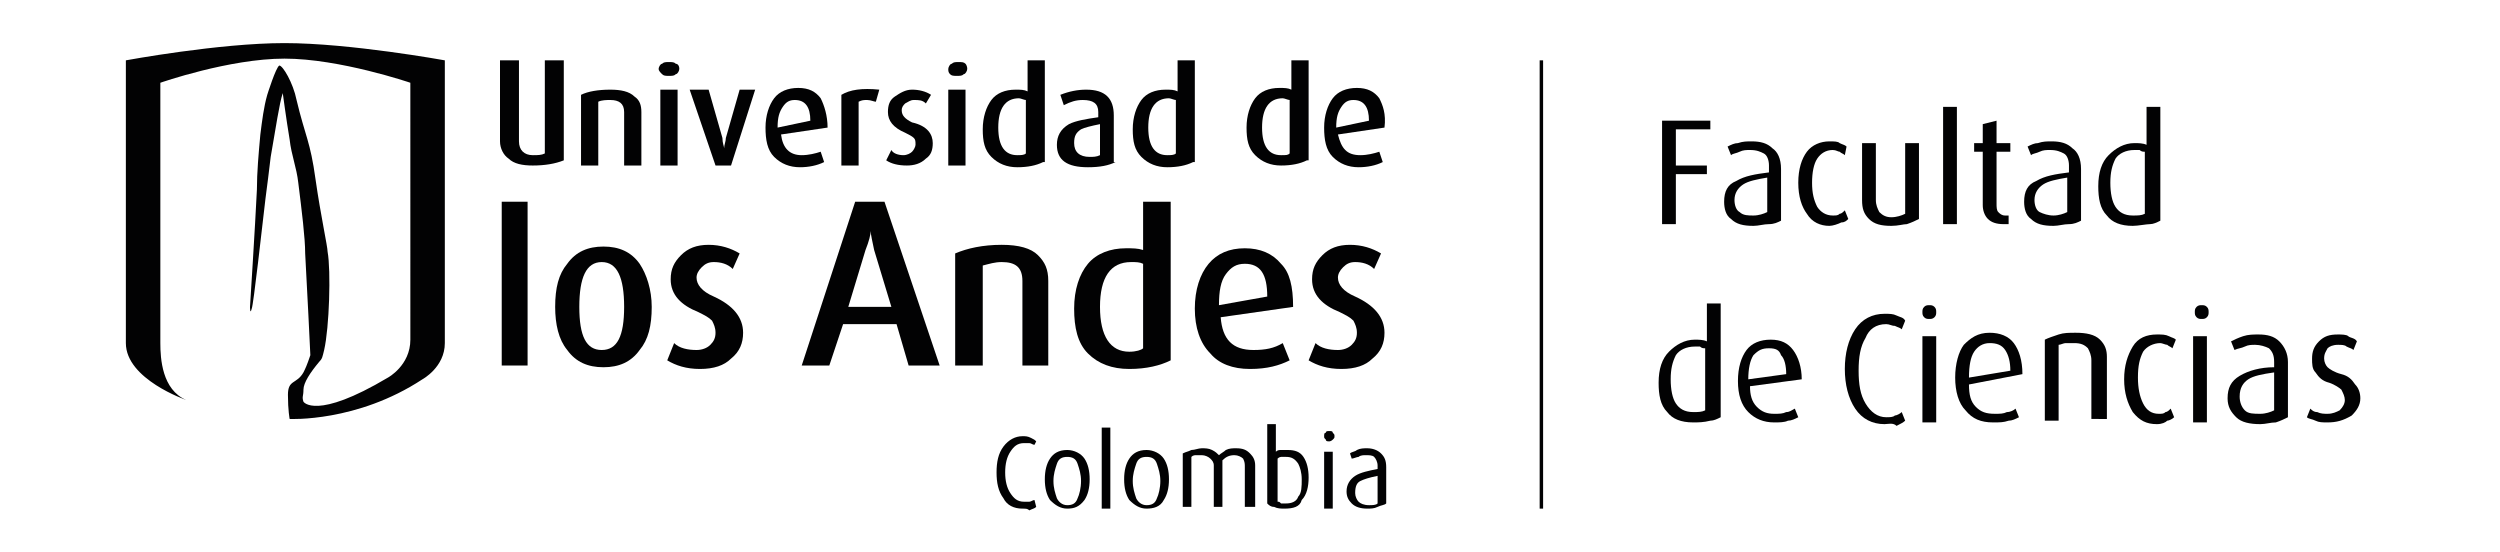 <?xml version="1.0" encoding="utf-8"?>
<!-- Generator: Adobe Illustrator 25.3.1, SVG Export Plug-In . SVG Version: 6.00 Build 0)  -->
<svg version="1.1" id="Capa_1" xmlns="http://www.w3.org/2000/svg" xmlns:xlink="http://www.w3.org/1999/xlink" x="0px" y="0px"
	 viewBox="0 0 145 32" style="enable-background:new 0 0 145 32;" xml:space="preserve">
<style type="text/css">
	.st0{fill:#020203;}
</style>
<g>
	<path class="st0" d="M24.5,22c-3.8,2.5-7.7,2.3-7.7,2.3s-0.1-0.5-0.1-1.4c0-0.9,0.5-0.6,0.9-1.3c0.1-0.2,0.2-0.4,0.4-1
		c0,0-0.2-4.2-0.3-5.9c0-0.9-0.2-2.5-0.4-4.1c-0.1-0.9-0.4-1.6-0.5-2.5c-0.2-1.2-0.4-2.7-0.4-2.7C16.2,6,16,7.4,15.7,9.1
		c-0.1,0.8-0.2,1.7-0.3,2.4c-0.2,1.7-0.7,6.2-0.8,6.4c-0.1,0.4-0.1-0.1-0.1-0.1s0.3-4.7,0.4-6.8c0-1,0.1-2.1,0.2-3.2
		c0.1-0.8,0.2-1.6,0.4-2.3c0,0,0.5-1.6,0.7-1.7c0.2,0,0.8,1,1,2c0.5,2.1,0.8,2.4,1.1,4.6c0.3,2.1,0.7,3.9,0.7,4.2
		c0.2,1.1,0.1,4.4-0.2,5.7c-0.1,0.4-0.1,0.5-0.3,0.7c-0.5,0.6-0.9,1.2-0.9,1.6c0,0.4-0.1,0.4,0,0.7c0,0,0.7,1.1,4.9-1.4
		c0,0,1.3-0.7,1.3-2.2V4.8c0,0-4.1-1.4-7.3-1.4c-3.2,0-7.2,1.4-7.2,1.4v15.1c0,0.9,0.1,2.7,1.5,3.3c0,0-3.5-1.2-3.5-3.3V3.5
		c0,0,5.4-1,9.2-1c3.8,0,9.3,1,9.3,1s0,15,0,16.4C25.8,21.3,24.5,22,24.5,22L24.5,22z"/>
	<path class="st0" d="M75.8,9.3c-0.4,0.2-0.9,0.3-1.5,0.3c-0.6,0-1.1-0.2-1.5-0.6c-0.4-0.4-0.5-0.9-0.5-1.6c0-0.7,0.2-1.3,0.5-1.7
		c0.3-0.4,0.8-0.6,1.4-0.6c0.3,0,0.5,0,0.7,0.1V3.5h1V9.3L75.8,9.3z M74.8,8.9L74.8,8.9V5.8c-0.1,0-0.3-0.1-0.4-0.1
		c-0.8,0-1.2,0.6-1.2,1.7c0,1.1,0.4,1.6,1.1,1.6C74.6,9,74.7,9,74.8,8.9L74.8,8.9z"/>
	<path class="st0" d="M80.3,7.4l-2.7,0.4C77.8,8.6,78.1,9,78.9,9c0.4,0,0.8-0.1,1.1-0.2l0.2,0.6c-0.4,0.2-0.9,0.3-1.4,0.3
		c-0.6,0-1.1-0.2-1.5-0.6c-0.4-0.4-0.5-1-0.5-1.7c0-0.7,0.2-1.3,0.5-1.7c0.3-0.4,0.8-0.6,1.4-0.6c0.6,0,1,0.2,1.3,0.6
		C80.2,6.1,80.4,6.6,80.3,7.4L80.3,7.4z M79.4,7L79.4,7c0-0.8-0.3-1.2-0.9-1.2c-0.3,0-0.5,0.1-0.7,0.4c-0.2,0.3-0.3,0.6-0.3,1.2
		L79.4,7L79.4,7z"/>
	<polygon class="st0" points="30.6,21.2 29.1,21.2 29.1,11.7 30.6,11.7 30.6,21.2 	"/>
	<path class="st0" d="M37.8,17.8c0,1.1-0.2,1.9-0.7,2.5c-0.5,0.7-1.2,1-2.1,1c-0.9,0-1.6-0.3-2.1-1c-0.5-0.6-0.7-1.5-0.7-2.5
		c0-1.1,0.2-1.9,0.7-2.5c0.5-0.7,1.2-1,2.1-1c0.9,0,1.6,0.3,2.1,1C37.5,15.9,37.8,16.8,37.8,17.8L37.8,17.8z M36.2,17.8L36.2,17.8
		c0-1.7-0.4-2.6-1.3-2.6c-0.9,0-1.3,0.9-1.3,2.6c0,1.7,0.4,2.5,1.3,2.5C35.8,20.3,36.2,19.5,36.2,17.8L36.2,17.8z"/>
	<path class="st0" d="M43.1,19.3c0,0.6-0.2,1.1-0.7,1.5c-0.4,0.4-1,0.6-1.8,0.6c-0.8,0-1.4-0.2-1.9-0.5l0.4-1
		c0.3,0.3,0.8,0.4,1.3,0.4c0.3,0,0.6-0.1,0.8-0.3c0.2-0.2,0.3-0.4,0.3-0.7c0-0.3-0.1-0.5-0.2-0.7c-0.2-0.2-0.4-0.3-0.8-0.5
		c-1-0.4-1.6-1-1.6-1.9c0-0.6,0.2-1,0.6-1.4c0.4-0.4,0.9-0.6,1.6-0.6c0.7,0,1.3,0.2,1.8,0.5l-0.4,0.9c-0.3-0.3-0.7-0.4-1.1-0.4
		c-0.3,0-0.5,0.1-0.7,0.3c-0.2,0.2-0.3,0.4-0.3,0.6c0,0.4,0.3,0.8,1,1.1C42.5,17.7,43.1,18.4,43.1,19.3L43.1,19.3z"/>
	<path class="st0" d="M54.5,21.2h-1.8L52,18.8h-3.1l-0.8,2.4h-1.6l3.1-9.5h1.7L54.5,21.2L54.5,21.2z M51.7,17.8L51.7,17.8l-1-3.3
		c-0.1-0.5-0.2-0.9-0.2-1.1h0c0,0.2-0.1,0.6-0.3,1.1l-1,3.3H51.7L51.7,17.8z"/>
	<path class="st0" d="M60.9,21.2h-1.6v-4.9c0-0.8-0.4-1.1-1.2-1.1c-0.4,0-0.7,0.1-1.1,0.2v5.8h-1.6v-6.5c0.7-0.3,1.6-0.5,2.7-0.5
		c1,0,1.7,0.2,2.1,0.6c0.4,0.4,0.6,0.8,0.6,1.5V21.2L60.9,21.2z"/>
	<path class="st0" d="M67.9,20.9c-0.6,0.3-1.4,0.5-2.4,0.5c-1,0-1.8-0.3-2.4-0.9c-0.6-0.6-0.8-1.5-0.8-2.6c0-1.1,0.3-2,0.8-2.6
		c0.5-0.6,1.3-0.9,2.2-0.9c0.4,0,0.7,0,1,0.1v-2.8h1.6V20.9L67.9,20.9z M66.3,20.2L66.3,20.2v-4.9c-0.2-0.1-0.4-0.1-0.7-0.1
		c-1.2,0-1.8,0.9-1.8,2.6c0,1.7,0.6,2.6,1.7,2.6C65.9,20.4,66.2,20.3,66.3,20.2L66.3,20.2z"/>
	<path class="st0" d="M75,17.8l-4.2,0.6c0.1,1.3,0.7,1.9,1.9,1.9c0.7,0,1.2-0.1,1.7-0.4l0.4,1c-0.6,0.3-1.3,0.5-2.3,0.5
		c-1,0-1.8-0.3-2.3-0.9c-0.6-0.6-0.9-1.5-0.9-2.6c0-1.1,0.3-2,0.8-2.6c0.5-0.6,1.2-0.9,2.1-0.9c0.9,0,1.6,0.3,2.1,0.9
		C74.8,15.8,75,16.6,75,17.8L75,17.8z M73.5,17.2L73.5,17.2c0-1.3-0.4-1.9-1.3-1.9c-0.5,0-0.8,0.2-1.1,0.6c-0.3,0.4-0.4,1-0.4,1.8
		L73.5,17.2L73.5,17.2z"/>
	<path class="st0" d="M80.3,19.3c0,0.6-0.2,1.1-0.7,1.5c-0.4,0.4-1,0.6-1.8,0.6c-0.8,0-1.4-0.2-1.9-0.5l0.4-1
		c0.3,0.3,0.8,0.4,1.3,0.4c0.3,0,0.6-0.1,0.8-0.3c0.2-0.2,0.3-0.4,0.3-0.7c0-0.3-0.1-0.5-0.2-0.7c-0.2-0.2-0.4-0.3-0.8-0.5
		c-1-0.4-1.6-1-1.6-1.9c0-0.6,0.2-1,0.6-1.4c0.4-0.4,0.9-0.6,1.6-0.6c0.7,0,1.3,0.2,1.8,0.5l-0.4,0.9c-0.3-0.3-0.7-0.4-1.1-0.4
		c-0.3,0-0.5,0.1-0.7,0.3c-0.2,0.2-0.3,0.4-0.3,0.6c0,0.4,0.3,0.8,1,1.1C79.7,17.7,80.3,18.4,80.3,19.3L80.3,19.3z"/>
	<path class="st0" d="M37.2,9.6h-1V6.5c0-0.5-0.3-0.7-0.8-0.7c-0.2,0-0.5,0-0.7,0.1v3.7h-1V5.5c0.4-0.2,1-0.3,1.7-0.3
		c0.6,0,1.1,0.1,1.4,0.4c0.3,0.2,0.4,0.5,0.4,0.9V9.6L37.2,9.6z"/>
	<path class="st0" d="M39.4,4c0,0.1-0.1,0.3-0.2,0.3c-0.1,0.1-0.2,0.1-0.4,0.1c-0.2,0-0.3,0-0.4-0.1c-0.1-0.1-0.2-0.2-0.2-0.3
		c0-0.1,0.1-0.3,0.2-0.3c0.1-0.1,0.2-0.1,0.4-0.1c0.2,0,0.3,0,0.4,0.1C39.3,3.7,39.4,3.8,39.4,4L39.4,4z M39.3,9.6L39.3,9.6h-1V5.2
		h1V9.6L39.3,9.6z"/>
	<path class="st0" d="M43.8,5.2l-1.4,4.4h-0.9L40,5.2h1.1L41.9,8C41.9,8.3,42,8.5,42,8.6h0c0-0.2,0.1-0.4,0.1-0.6l0.8-2.8H43.8
		L43.8,5.2z"/>
	<path class="st0" d="M48,7.4l-2.7,0.4C45.4,8.6,45.8,9,46.5,9c0.4,0,0.8-0.1,1.1-0.2l0.2,0.6c-0.4,0.2-0.9,0.3-1.4,0.3
		c-0.6,0-1.1-0.2-1.5-0.6c-0.4-0.4-0.5-1-0.5-1.7c0-0.7,0.2-1.3,0.5-1.7c0.3-0.4,0.8-0.6,1.4-0.6c0.6,0,1,0.2,1.3,0.6
		C47.8,6.1,48,6.7,48,7.4L48,7.4z M47,7L47,7c0-0.8-0.3-1.2-0.9-1.2c-0.3,0-0.5,0.1-0.7,0.4c-0.2,0.3-0.3,0.6-0.3,1.2L47,7L47,7z"/>
	<path class="st0" d="M51,5.2l-0.2,0.7c-0.1,0-0.3-0.1-0.5-0.1c-0.2,0-0.3,0-0.5,0.1v3.7h-1V5.5C49.3,5.2,50,5.1,51,5.2L51,5.2z"/>
	<path class="st0" d="M54.1,8.3c0,0.4-0.1,0.7-0.4,0.9c-0.3,0.3-0.7,0.4-1.1,0.4c-0.5,0-0.9-0.1-1.2-0.3l0.3-0.6
		C51.8,8.9,52.1,9,52.4,9c0.2,0,0.4-0.1,0.5-0.2c0.1-0.1,0.2-0.3,0.2-0.4c0-0.2,0-0.3-0.1-0.4c-0.1-0.1-0.3-0.2-0.5-0.3
		c-0.7-0.3-1-0.7-1-1.2c0-0.4,0.1-0.7,0.4-0.9c0.3-0.2,0.6-0.4,1-0.4c0.4,0,0.8,0.1,1.1,0.3L53.7,6c-0.2-0.2-0.4-0.2-0.7-0.2
		c-0.2,0-0.3,0.1-0.5,0.2c-0.1,0.1-0.2,0.2-0.2,0.4c0,0.3,0.2,0.5,0.6,0.7C53.8,7.3,54.1,7.8,54.1,8.3L54.1,8.3z"/>
	<path class="st0" d="M56.1,4c0,0.1-0.1,0.3-0.2,0.3c-0.1,0.1-0.2,0.1-0.4,0.1c-0.2,0-0.3,0-0.4-0.1C55,4.2,55,4.1,55,4
		c0-0.1,0.1-0.3,0.2-0.3c0.1-0.1,0.2-0.1,0.4-0.1c0.2,0,0.3,0,0.4,0.1C56,3.7,56.1,3.8,56.1,4L56.1,4z M56,9.6L56,9.6h-1V5.2h1V9.6
		L56,9.6z"/>
	<path class="st0" d="M60.5,9.4c-0.4,0.2-0.9,0.3-1.5,0.3c-0.6,0-1.1-0.2-1.5-0.6c-0.4-0.4-0.5-0.9-0.5-1.6c0-0.7,0.2-1.3,0.5-1.7
		c0.3-0.4,0.8-0.6,1.4-0.6c0.3,0,0.5,0,0.7,0.1V3.5h1V9.4L60.5,9.4z M59.5,8.9L59.5,8.9V5.8c-0.1,0-0.3-0.1-0.4-0.1
		c-0.8,0-1.2,0.6-1.2,1.7C57.9,8.5,58.3,9,59,9C59.2,9,59.4,9,59.5,8.9L59.5,8.9z"/>
	<path class="st0" d="M64.7,9.4c-0.4,0.2-0.9,0.3-1.6,0.3c-1.2,0-1.8-0.4-1.8-1.3c0-0.5,0.2-0.9,0.7-1.2c0.4-0.2,1-0.3,1.7-0.4V6.5
		c0-0.5-0.3-0.7-0.9-0.7c-0.4,0-0.7,0.1-1.1,0.3l-0.2-0.6c0.5-0.2,1-0.3,1.5-0.3c1.1,0,1.6,0.5,1.6,1.5V9.4L64.7,9.4z M63.8,9
		L63.8,9V7.2c-0.5,0.1-0.9,0.2-1.1,0.3c-0.3,0.2-0.4,0.4-0.4,0.8c0,0.5,0.3,0.8,0.9,0.8C63.4,9.1,63.6,9.1,63.8,9L63.8,9z"/>
	<path class="st0" d="M69.2,9.4c-0.4,0.2-0.9,0.3-1.5,0.3c-0.6,0-1.1-0.2-1.5-0.6c-0.4-0.4-0.5-0.9-0.5-1.6c0-0.7,0.2-1.3,0.5-1.7
		c0.3-0.4,0.8-0.6,1.4-0.6c0.3,0,0.5,0,0.7,0.1V3.5h1V9.4L69.2,9.4z M68.2,8.9L68.2,8.9V5.8c-0.1,0-0.3-0.1-0.4-0.1
		c-0.8,0-1.2,0.6-1.2,1.7c0,1.1,0.4,1.6,1.1,1.6C67.9,9,68.1,9,68.2,8.9L68.2,8.9z"/>
	<path class="st0" d="M29,3.5h1.1v4.7c0,0.5,0.3,0.8,0.8,0.8c0.3,0,0.5,0,0.7-0.1V3.5h1.1v5.8c-0.5,0.2-1.1,0.3-1.8,0.3
		c-0.6,0-1.1-0.1-1.4-0.4C29.2,9,29,8.6,29,8.2V3.5L29,3.5z"/>
</g>
<g>
	<path class="st0" d="M59.3,29.5c-0.5,0-0.9-0.2-1.1-0.6c-0.3-0.4-0.4-0.9-0.4-1.5c0-0.6,0.1-1.1,0.4-1.5c0.3-0.4,0.7-0.6,1.1-0.6
		c0.2,0,0.3,0,0.5,0.1s0.2,0.1,0.3,0.2L60,25.8c-0.1,0-0.2-0.1-0.3-0.1c-0.1,0-0.2,0-0.3,0c-0.4,0-0.6,0.2-0.8,0.5
		c-0.2,0.3-0.3,0.7-0.3,1.2c0,0.5,0.1,0.9,0.3,1.2c0.2,0.3,0.4,0.5,0.8,0.5c0.1,0,0.2,0,0.3,0c0.1,0,0.2-0.1,0.3-0.1l0.1,0.4
		c-0.1,0.1-0.2,0.1-0.4,0.2C59.6,29.5,59.5,29.5,59.3,29.5z"/>
	<path class="st0" d="M61.9,29.5c-0.4,0-0.7-0.2-1-0.5c-0.2-0.3-0.3-0.7-0.3-1.2c0-0.5,0.1-0.9,0.3-1.2c0.2-0.3,0.5-0.5,1-0.5
		c0.4,0,0.8,0.2,1,0.5c0.2,0.3,0.3,0.7,0.3,1.2c0,0.5-0.1,0.9-0.3,1.2C62.6,29.4,62.3,29.5,61.9,29.5z M61.9,26.5
		c-0.3,0-0.5,0.1-0.6,0.4c-0.1,0.3-0.2,0.6-0.2,1s0.1,0.7,0.2,1c0.1,0.2,0.3,0.4,0.6,0.4s0.5-0.1,0.6-0.4c0.1-0.2,0.2-0.6,0.2-1
		c0-0.4-0.1-0.7-0.2-1C62.4,26.6,62.2,26.5,61.9,26.5z"/>
	<path class="st0" d="M63.9,29.5v-4.7h0.5v4.7H63.9z"/>
	<path class="st0" d="M66.5,29.5c-0.4,0-0.7-0.2-1-0.5c-0.2-0.3-0.3-0.7-0.3-1.2c0-0.5,0.1-0.9,0.3-1.2c0.2-0.3,0.5-0.5,1-0.5
		c0.4,0,0.8,0.2,1,0.5c0.2,0.3,0.3,0.7,0.3,1.2c0,0.5-0.1,0.9-0.3,1.2C67.3,29.4,66.9,29.5,66.5,29.5z M66.5,26.5
		c-0.3,0-0.5,0.1-0.6,0.4c-0.1,0.3-0.2,0.6-0.2,1s0.1,0.7,0.2,1c0.1,0.2,0.3,0.4,0.6,0.4c0.3,0,0.5-0.1,0.6-0.4
		c0.1-0.2,0.2-0.6,0.2-1c0-0.4-0.1-0.7-0.2-1C67,26.6,66.8,26.5,66.5,26.5z"/>
	<path class="st0" d="M72.2,29.5v-2.4c0-0.2,0-0.3-0.1-0.5c-0.1-0.1-0.3-0.2-0.5-0.2c-0.3,0-0.5,0.1-0.7,0.3v2.7h-0.5v-2.4
		c0-0.2-0.1-0.3-0.2-0.4c-0.1-0.1-0.3-0.2-0.5-0.2c-0.1,0-0.2,0-0.3,0c-0.1,0-0.2,0-0.3,0.1v2.9h-0.5v-3.1c0.2-0.1,0.3-0.1,0.5-0.2
		c0.2,0,0.4-0.1,0.6-0.1c0.2,0,0.4,0,0.6,0.1c0.2,0.1,0.3,0.2,0.4,0.3c0.1-0.1,0.3-0.2,0.4-0.3c0.2-0.1,0.4-0.1,0.6-0.1
		c0.4,0,0.6,0.1,0.8,0.3c0.2,0.2,0.3,0.4,0.3,0.7v2.4H72.2z"/>
	<path class="st0" d="M74.5,29.5c-0.2,0-0.4,0-0.6-0.1c-0.2,0-0.3-0.1-0.4-0.2v-4.6h0.5v1.6c0.1-0.1,0.2-0.1,0.3-0.1
		c0.1,0,0.2,0,0.4,0c0.4,0,0.7,0.1,0.9,0.4c0.2,0.3,0.3,0.7,0.3,1.2c0,0.5-0.1,1-0.4,1.3C75.4,29.4,75,29.5,74.5,29.5z M74.6,26.5
		c-0.1,0-0.2,0-0.3,0c-0.1,0-0.2,0.1-0.2,0.1v2.5c0.1,0,0.1,0,0.2,0.1c0.1,0,0.2,0,0.3,0c0.3,0,0.6-0.1,0.7-0.4
		c0.2-0.2,0.2-0.6,0.2-1c0-0.4-0.1-0.7-0.2-0.9C75.1,26.6,74.9,26.5,74.6,26.5z"/>
	<path class="st0" d="M77.1,25.6c-0.1,0-0.2,0-0.2-0.1c-0.1-0.1-0.1-0.1-0.1-0.2c0-0.1,0-0.2,0.1-0.2C76.9,25,77,25,77.1,25
		c0.1,0,0.2,0,0.2,0.1c0.1,0.1,0.1,0.1,0.1,0.2c0,0.1,0,0.1-0.1,0.2C77.2,25.6,77.1,25.6,77.1,25.6z M76.8,29.5v-3.3h0.5v3.3H76.8z"
		/>
	<path class="st0" d="M79.3,29.5c-0.4,0-0.7-0.1-0.9-0.3c-0.2-0.2-0.3-0.4-0.3-0.7c0-0.4,0.2-0.7,0.5-0.9c0.3-0.2,0.8-0.3,1.3-0.4
		v-0.2c0-0.2-0.1-0.4-0.2-0.5c-0.1-0.1-0.3-0.1-0.5-0.1c-0.1,0-0.3,0-0.4,0.1c-0.1,0-0.3,0.1-0.4,0.1l-0.1-0.3
		c0.1-0.1,0.3-0.1,0.4-0.2c0.2-0.1,0.4-0.1,0.6-0.1c0.3,0,0.6,0.1,0.8,0.3c0.2,0.2,0.3,0.4,0.3,0.8v2.1c-0.1,0.1-0.3,0.1-0.5,0.2
		C79.7,29.5,79.5,29.5,79.3,29.5z M79.9,27.6c-0.5,0.1-0.8,0.2-1,0.3c-0.2,0.1-0.3,0.3-0.3,0.7c0,0.2,0.1,0.4,0.2,0.5
		c0.1,0.1,0.3,0.2,0.6,0.2c0.2,0,0.4,0,0.5-0.1V27.6z"/>
</g>
<g>
	<path class="st0" d="M97.2,7.5v2.1H99v0.5h-1.8V13h-0.8V7h2.8v0.5H97.2z"/>
	<path class="st0" d="M101.7,13.1c-0.6,0-1-0.1-1.3-0.4c-0.3-0.2-0.4-0.6-0.4-1c0-0.6,0.2-1,0.7-1.2c0.5-0.3,1.1-0.4,1.9-0.5V9.6
		c0-0.3-0.1-0.6-0.3-0.7c-0.2-0.1-0.4-0.2-0.8-0.2c-0.2,0-0.4,0-0.6,0.1c-0.2,0.1-0.4,0.1-0.5,0.2l-0.2-0.5c0.2-0.1,0.4-0.2,0.6-0.2
		c0.3-0.1,0.5-0.1,0.8-0.1c0.5,0,0.9,0.1,1.2,0.4c0.3,0.2,0.5,0.6,0.5,1.2v3c-0.2,0.1-0.4,0.2-0.7,0.2C102.3,13,102,13.1,101.7,13.1
		z M102.5,10.3c-0.6,0.1-1.1,0.2-1.4,0.4c-0.3,0.2-0.5,0.5-0.5,0.9c0,0.3,0.1,0.6,0.3,0.7c0.2,0.2,0.5,0.2,0.8,0.2
		c0.3,0,0.6-0.1,0.8-0.2V10.3z"/>
	<path class="st0" d="M106.1,13.1c-0.5,0-1-0.2-1.3-0.7c-0.3-0.4-0.5-1-0.5-1.8c0-0.8,0.2-1.4,0.5-1.8c0.3-0.4,0.8-0.6,1.3-0.6
		c0.3,0,0.5,0,0.6,0.1c0.2,0.1,0.3,0.1,0.4,0.2L107,9c-0.1-0.1-0.2-0.1-0.3-0.2c-0.1,0-0.2-0.1-0.4-0.1c-0.4,0-0.7,0.2-0.9,0.5
		c-0.2,0.3-0.3,0.8-0.3,1.4c0,0.6,0.1,1,0.3,1.4c0.2,0.3,0.5,0.5,0.9,0.5c0.2,0,0.3,0,0.4-0.1c0.1,0,0.2-0.1,0.3-0.2l0.2,0.5
		c-0.1,0.1-0.2,0.2-0.4,0.2C106.6,13,106.3,13.1,106.1,13.1z"/>
	<path class="st0" d="M109.7,13.1c-0.6,0-1-0.1-1.3-0.4c-0.3-0.3-0.4-0.6-0.4-1.1V8.3h0.8v3.3c0,0.3,0.1,0.5,0.2,0.7
		c0.2,0.2,0.4,0.3,0.7,0.3c0.3,0,0.6-0.1,0.8-0.2V8.3h0.8v4.4c-0.2,0.1-0.4,0.2-0.7,0.3C110.4,13,110.1,13.1,109.7,13.1z"/>
	<path class="st0" d="M112.7,13V6.2h0.8V13H112.7z"/>
	<path class="st0" d="M116.2,13c-0.4,0-0.7-0.1-0.9-0.3c-0.2-0.2-0.3-0.5-0.3-0.8V8.8h-0.5V8.3h0.5V7.2l0.8-0.2v1.3h0.8v0.5h-0.8v3
		c0,0.2,0,0.4,0.1,0.5c0.1,0.1,0.2,0.2,0.4,0.2c0,0,0.1,0,0.2,0V13c-0.1,0-0.1,0-0.2,0C116.3,13,116.2,13,116.2,13z"/>
	<path class="st0" d="M119.1,13.1c-0.6,0-1-0.1-1.3-0.4c-0.3-0.2-0.4-0.6-0.4-1c0-0.6,0.2-1,0.7-1.2c0.5-0.3,1.1-0.4,1.9-0.5V9.6
		c0-0.3-0.1-0.6-0.3-0.7c-0.2-0.1-0.4-0.2-0.8-0.2c-0.2,0-0.4,0-0.6,0.1c-0.2,0.1-0.4,0.1-0.5,0.2l-0.2-0.5c0.2-0.1,0.4-0.2,0.6-0.2
		c0.3-0.1,0.5-0.1,0.8-0.1c0.5,0,0.9,0.1,1.2,0.4c0.3,0.2,0.5,0.6,0.5,1.2v3c-0.2,0.1-0.4,0.2-0.7,0.2
		C119.7,13,119.4,13.1,119.1,13.1z M119.9,10.3c-0.6,0.1-1.1,0.2-1.4,0.4c-0.3,0.2-0.5,0.5-0.5,0.9c0,0.3,0.1,0.6,0.3,0.7
		s0.5,0.2,0.8,0.2c0.3,0,0.6-0.1,0.8-0.2V10.3z"/>
	<path class="st0" d="M123.7,13.1c-0.7,0-1.2-0.2-1.5-0.6c-0.4-0.4-0.5-1-0.5-1.7c0-0.8,0.2-1.4,0.6-1.8c0.4-0.4,0.9-0.7,1.5-0.7
		c0.2,0,0.5,0,0.7,0.1V6.2h0.8v6.6c-0.2,0.1-0.4,0.2-0.6,0.2S124,13.1,123.7,13.1z M124.4,8.8c-0.1,0-0.2,0-0.3-0.1
		c-0.1,0-0.2,0-0.3,0c-0.5,0-0.9,0.2-1.1,0.5c-0.2,0.4-0.3,0.8-0.3,1.4c0,0.6,0.1,1.1,0.3,1.4c0.2,0.3,0.5,0.5,1,0.5
		c0.3,0,0.5,0,0.7-0.1V8.8z"/>
</g>
<g>
	<path class="st0" d="M109.3,24.6c-0.7,0-1.3-0.3-1.7-0.9c-0.4-0.6-0.6-1.4-0.6-2.3c0-0.9,0.2-1.7,0.6-2.3c0.4-0.6,1-0.9,1.7-0.9
		c0.3,0,0.5,0,0.7,0.1c0.2,0.1,0.4,0.1,0.5,0.3l-0.2,0.5c-0.1-0.1-0.2-0.1-0.4-0.2c-0.2,0-0.3-0.1-0.5-0.1c-0.6,0-1,0.3-1.2,0.8
		c-0.3,0.5-0.4,1.1-0.4,1.9c0,0.8,0.1,1.4,0.4,1.9c0.3,0.5,0.7,0.8,1.2,0.8c0.2,0,0.4,0,0.5-0.1c0.1,0,0.3-0.1,0.4-0.2l0.2,0.5
		c-0.1,0.1-0.3,0.2-0.5,0.3C109.8,24.5,109.5,24.6,109.3,24.6z"/>
	<path class="st0" d="M111.9,18.5c-0.1,0-0.2,0-0.3-0.1c-0.1-0.1-0.1-0.2-0.1-0.3c0-0.1,0-0.2,0.1-0.3c0.1-0.1,0.2-0.1,0.3-0.1
		c0.1,0,0.2,0,0.3,0.1c0.1,0.1,0.1,0.2,0.1,0.3c0,0.1,0,0.2-0.1,0.3C112.1,18.5,112,18.5,111.9,18.5z M111.5,24.5v-5h0.8v5H111.5z"
		/>
	<path class="st0" d="M114.2,22.3c0,0.6,0.1,1,0.4,1.3c0.3,0.3,0.6,0.4,1.1,0.4c0.3,0,0.5,0,0.7-0.1c0.2,0,0.4-0.1,0.5-0.2l0.2,0.5
		c-0.2,0.1-0.4,0.2-0.6,0.2c-0.3,0.1-0.5,0.1-0.9,0.1c-0.7,0-1.2-0.2-1.6-0.7c-0.4-0.4-0.6-1.1-0.6-1.9c0-0.8,0.2-1.5,0.5-1.9
		c0.4-0.4,0.8-0.7,1.5-0.7c0.6,0,1.1,0.2,1.4,0.6c0.3,0.4,0.5,1,0.5,1.8L114.2,22.3z M115.4,19.9c-0.4,0-0.7,0.2-0.9,0.5
		c-0.2,0.3-0.3,0.8-0.3,1.5l2.4-0.4c0-0.5-0.1-0.9-0.3-1.2C116.1,20,115.8,19.9,115.4,19.9z"/>
	<path class="st0" d="M121.3,24.5v-3.6c0-0.3-0.1-0.5-0.2-0.7c-0.2-0.2-0.4-0.3-0.8-0.3c-0.2,0-0.4,0-0.5,0c-0.1,0-0.3,0.1-0.4,0.1
		v4.4h-0.8v-4.7c0.2-0.1,0.5-0.2,0.8-0.3c0.3-0.1,0.6-0.1,1-0.1c0.6,0,1.1,0.1,1.4,0.4c0.3,0.3,0.4,0.6,0.4,1v3.6H121.3z"/>
	<path class="st0" d="M125.1,24.6c-0.6,0-1-0.2-1.4-0.7c-0.3-0.5-0.5-1.1-0.5-1.9c0-0.8,0.2-1.4,0.5-1.9c0.3-0.5,0.8-0.7,1.4-0.7
		c0.3,0,0.5,0,0.7,0.1c0.2,0.1,0.3,0.1,0.4,0.2l-0.2,0.5c-0.1-0.1-0.2-0.1-0.3-0.2c-0.1,0-0.3-0.1-0.4-0.1c-0.4,0-0.8,0.2-1,0.5
		c-0.2,0.4-0.3,0.8-0.3,1.5c0,0.6,0.1,1.1,0.3,1.5s0.5,0.6,0.9,0.6c0.2,0,0.3,0,0.4-0.1c0.1,0,0.2-0.1,0.3-0.2l0.2,0.5
		c-0.1,0.1-0.3,0.2-0.4,0.2C125.6,24.5,125.4,24.6,125.1,24.6z"/>
	<path class="st0" d="M127.7,18.5c-0.1,0-0.2,0-0.3-0.1c-0.1-0.1-0.1-0.2-0.1-0.3c0-0.1,0-0.2,0.1-0.3c0.1-0.1,0.2-0.1,0.3-0.1
		c0.1,0,0.2,0,0.3,0.1c0.1,0.1,0.1,0.2,0.1,0.3c0,0.1,0,0.2-0.1,0.3C127.9,18.5,127.8,18.5,127.7,18.5z M127.2,24.5v-5h0.8v5H127.2z
		"/>
	<path class="st0" d="M131.1,24.6c-0.6,0-1.1-0.1-1.4-0.4c-0.3-0.3-0.5-0.6-0.5-1.1c0-0.6,0.2-1,0.7-1.3c0.5-0.3,1.2-0.5,2-0.5v-0.3
		c0-0.4-0.1-0.6-0.3-0.8c-0.2-0.1-0.5-0.2-0.8-0.2c-0.2,0-0.4,0-0.6,0.1c-0.2,0.1-0.4,0.1-0.6,0.2l-0.2-0.5c0.2-0.1,0.4-0.2,0.7-0.3
		c0.3-0.1,0.6-0.1,0.9-0.1c0.5,0,0.9,0.1,1.2,0.4c0.3,0.3,0.5,0.7,0.5,1.2v3.2c-0.2,0.1-0.4,0.2-0.7,0.3
		C131.7,24.5,131.4,24.6,131.1,24.6z M131.9,21.6c-0.7,0.1-1.2,0.2-1.5,0.4c-0.3,0.2-0.5,0.5-0.5,1c0,0.3,0.1,0.6,0.3,0.8
		c0.2,0.2,0.5,0.2,0.9,0.2c0.3,0,0.6-0.1,0.8-0.2V21.6z"/>
	<path class="st0" d="M135,24.5c-0.3,0-0.5,0-0.7-0.1c-0.2-0.1-0.4-0.1-0.5-0.2l0.2-0.5c0.1,0.1,0.2,0.2,0.4,0.2
		c0.2,0.1,0.4,0.1,0.6,0.1c0.3,0,0.5-0.1,0.7-0.2c0.2-0.2,0.3-0.4,0.3-0.6c0-0.2-0.1-0.4-0.2-0.6c-0.1-0.1-0.4-0.3-0.7-0.4
		c-0.4-0.1-0.6-0.3-0.8-0.6c-0.2-0.2-0.2-0.5-0.2-0.8c0-0.4,0.1-0.7,0.4-1c0.3-0.3,0.6-0.4,1.1-0.4c0.2,0,0.5,0,0.6,0.1
		s0.4,0.1,0.5,0.3l-0.2,0.5c-0.1-0.1-0.2-0.1-0.4-0.2c-0.1-0.1-0.3-0.1-0.5-0.1c-0.3,0-0.5,0.1-0.6,0.2c-0.1,0.2-0.2,0.3-0.2,0.6
		c0,0.2,0.1,0.4,0.2,0.5c0.1,0.1,0.4,0.3,0.8,0.4c0.4,0.1,0.6,0.3,0.8,0.6c0.2,0.2,0.3,0.5,0.3,0.8c0,0.4-0.2,0.7-0.5,1
		C135.9,24.4,135.5,24.5,135,24.5z"/>
	<path class="st0" d="M98.2,24.5c-0.7,0-1.2-0.2-1.5-0.6c-0.4-0.4-0.5-1-0.5-1.7c0-0.8,0.2-1.4,0.6-1.8c0.4-0.4,0.9-0.7,1.5-0.7
		c0.2,0,0.5,0,0.7,0.1v-2.2h0.8v6.6c-0.2,0.1-0.4,0.2-0.6,0.2C98.8,24.5,98.5,24.5,98.2,24.5z M98.9,20.2c-0.1,0-0.2,0-0.3-0.1
		c-0.1,0-0.2,0-0.3,0c-0.5,0-0.9,0.2-1.1,0.5c-0.2,0.4-0.3,0.8-0.3,1.4c0,0.6,0.1,1.1,0.3,1.4s0.5,0.5,1,0.5c0.3,0,0.5,0,0.7-0.1
		V20.2z"/>
	<path class="st0" d="M101.5,22.4c0,0.5,0.1,0.9,0.4,1.2c0.3,0.3,0.6,0.4,1,0.4c0.3,0,0.5,0,0.7-0.1c0.2,0,0.3-0.1,0.5-0.2l0.2,0.5
		c-0.2,0.1-0.4,0.2-0.6,0.2c-0.2,0.1-0.5,0.1-0.8,0.1c-0.6,0-1.1-0.2-1.5-0.6c-0.4-0.4-0.6-1-0.6-1.8c0-0.8,0.2-1.4,0.5-1.8
		s0.8-0.6,1.4-0.6c0.6,0,1,0.2,1.3,0.6c0.3,0.4,0.5,1,0.5,1.7L101.5,22.4z M102.6,20.2c-0.4,0-0.6,0.1-0.9,0.4
		c-0.2,0.3-0.3,0.8-0.3,1.4l2.2-0.3c0-0.5-0.1-0.9-0.3-1.1C103.2,20.3,103,20.2,102.6,20.2z"/>
</g>
<g>
	<rect x="89.3" y="3.5" class="st0" width="0.2" height="26"/>
</g>
</svg>

